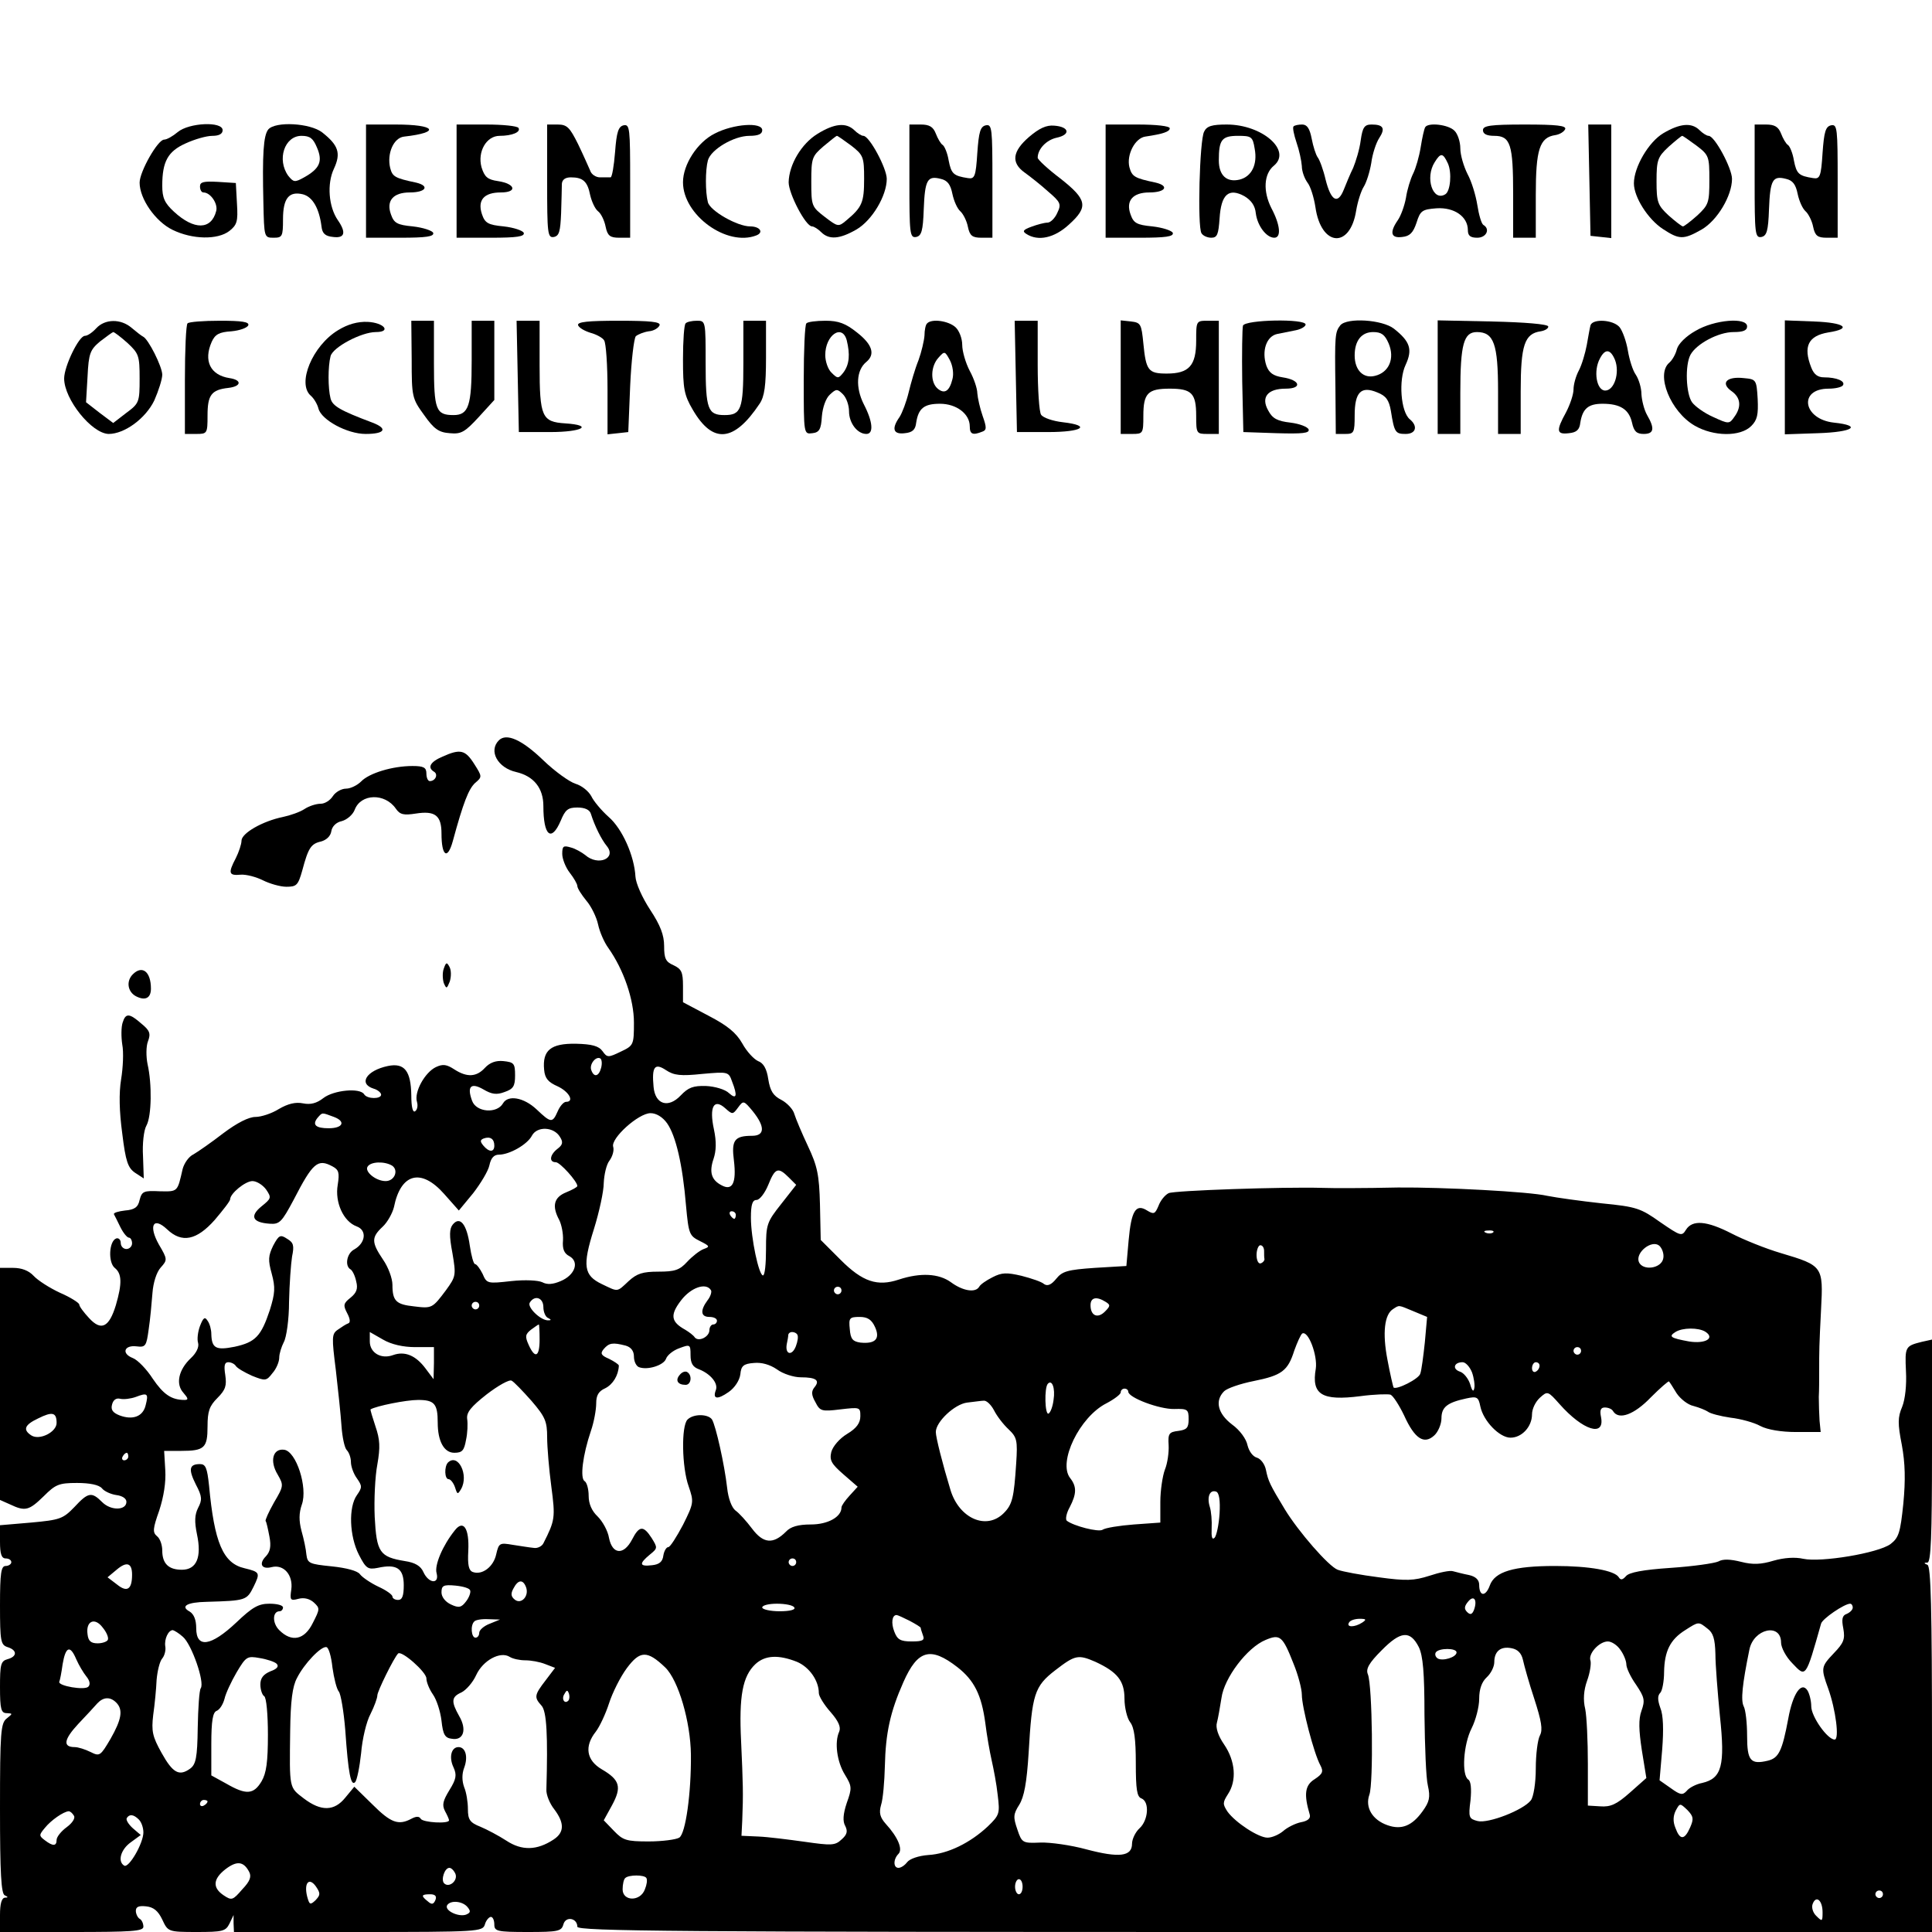 <?xml version="1.0" standalone="no"?>
<!DOCTYPE svg PUBLIC "-//W3C//DTD SVG 20010904//EN"
 "http://www.w3.org/TR/2001/REC-SVG-20010904/DTD/svg10.dtd">
<svg version="1.0" xmlns="http://www.w3.org/2000/svg"
 width="512pt" height="512pt" viewBox="0 0 512 512"
 preserveAspectRatio="xMidYMid meet">
<g transform="translate(0,512) scale(0.1,-0.1)"
fill="#000000" stroke="none">
<path d="M471 4770 c-13 -11 -29 -20 -36 -20 -17 0 -65 -85 -65 -114 0 -43 42
-103 87 -125 53 -26 120 -27 151 -3 20 16 23 25 20 72 l-3 55 -47 3 c-38 2
-48 0 -48 -12 0 -9 4 -16 9 -16 19 0 39 -30 34 -49 -13 -51 -59 -51 -112 -2
-25 23 -31 37 -31 69 0 64 15 91 62 112 24 11 55 20 71 20 17 0 27 5 27 15 0
24 -89 20 -119 -5z"/>
<path d="M711 4777 c-13 -16 -16 -66 -13 -194 2 -92 2 -93 27 -93 23 0 25 3
25 49 0 56 16 75 53 66 26 -7 43 -38 49 -85 2 -19 10 -26 31 -28 31 -4 35 12
12 45 -24 35 -29 96 -10 136 19 41 12 62 -31 96 -32 25 -124 30 -143 8z m129
-48 c16 -37 7 -56 -34 -79 -25 -14 -28 -13 -42 4 -31 43 -10 106 35 106 23 0
31 -7 41 -31z"/>
<path d="M970 4640 l0 -150 91 0 c68 0 90 3 87 13 -3 6 -27 14 -54 17 -42 4
-50 9 -58 32 -13 36 6 58 50 58 42 0 54 17 17 26 -57 12 -63 16 -69 39 -9 38
9 80 37 83 98 11 84 32 -22 32 l-79 0 0 -150z"/>
<path d="M1210 4640 l0 -150 91 0 c68 0 90 3 87 13 -3 6 -26 14 -53 17 -42 4
-50 9 -58 33 -12 37 6 57 50 57 45 0 39 23 -7 30 -28 4 -36 11 -44 37 -11 41
13 83 48 83 33 0 57 10 50 21 -3 5 -41 9 -85 9 l-79 0 0 -150z"/>
<path d="M1450 4639 c0 -138 1 -150 18 -147 14 3 17 15 19 63 1 33 2 68 2 78
1 11 9 17 24 17 32 0 44 -11 51 -47 4 -17 13 -37 21 -43 8 -6 17 -25 20 -41 5
-24 12 -29 36 -29 l29 0 0 151 c0 138 -1 150 -17 147 -14 -3 -19 -17 -23 -71
-3 -37 -8 -67 -12 -67 -5 0 -17 0 -28 0 -11 0 -23 8 -26 18 -4 9 -18 41 -32
70 -22 44 -29 52 -54 52 l-28 0 0 -151z"/>
<path d="M1894 4766 c-46 -23 -84 -82 -84 -129 0 -87 116 -171 194 -141 21 8
10 24 -16 24 -34 0 -106 41 -112 64 -7 27 -7 85 0 111 8 29 69 65 110 65 24 0
34 5 34 15 0 22 -76 17 -126 -9z"/>
<path d="M2166 4765 c-42 -26 -75 -81 -76 -128 0 -30 45 -117 62 -117 5 0 16
-7 24 -15 21 -21 49 -19 94 7 41 24 80 89 80 134 0 28 -46 114 -62 114 -5 0
-16 7 -24 15 -22 21 -53 18 -98 -10z m90 -31 c32 -25 34 -30 34 -88 0 -62 -5
-75 -47 -110 -21 -18 -23 -17 -57 9 -35 27 -36 29 -36 94 0 62 2 67 32 93 18
15 34 28 36 28 2 0 19 -12 38 -26z"/>
<path d="M2410 4639 c0 -138 1 -150 18 -147 14 3 18 16 20 73 3 79 10 90 45
81 18 -4 26 -15 31 -40 4 -19 13 -39 21 -46 7 -6 17 -25 20 -41 5 -24 12 -29
36 -29 l29 0 0 151 c0 138 -1 150 -17 147 -15 -3 -19 -17 -23 -73 -4 -63 -7
-70 -25 -67 -38 6 -44 11 -51 47 -3 19 -11 38 -16 41 -5 3 -13 17 -18 30 -7
18 -17 24 -40 24 l-30 0 0 -151z"/>
<path d="M2727 4757 c-44 -38 -48 -68 -12 -94 14 -10 42 -32 62 -50 34 -29 36
-34 25 -57 -6 -14 -18 -26 -26 -26 -8 0 -27 -5 -43 -11 -22 -8 -24 -12 -13
-19 31 -20 74 -11 113 25 52 47 48 66 -23 122 -33 25 -60 50 -60 55 0 23 23
47 50 53 38 8 34 29 -6 32 -21 2 -40 -7 -67 -30z"/>
<path d="M2930 4640 l0 -150 91 0 c68 0 90 3 87 13 -3 6 -27 14 -54 17 -42 4
-50 9 -58 32 -13 36 6 58 50 58 42 0 54 17 17 26 -57 12 -63 16 -70 41 -8 33
15 77 42 81 47 7 65 13 65 22 0 6 -36 10 -85 10 l-85 0 0 -150z"/>
<path d="M3191 4771 c-12 -22 -18 -251 -7 -269 4 -7 16 -12 26 -12 16 0 19 9
22 51 4 64 24 82 66 59 18 -11 28 -25 30 -45 4 -33 28 -65 49 -65 19 0 16 34
-8 79 -22 44 -20 90 7 112 48 40 -31 109 -125 109 -39 0 -53 -4 -60 -19z m134
-45 c8 -42 -8 -74 -40 -82 -34 -8 -55 11 -55 51 0 55 8 65 51 65 35 0 39 -2
44 -34z"/>
<path d="M3428 4785 c-3 -3 1 -22 8 -43 7 -20 13 -48 14 -62 0 -14 7 -33 15
-44 8 -10 17 -39 21 -65 15 -105 92 -111 108 -9 4 24 13 52 20 63 7 11 16 39
20 63 3 24 13 54 21 66 17 26 11 36 -20 36 -19 0 -24 -7 -29 -42 -3 -24 -13
-56 -20 -73 -8 -16 -19 -43 -25 -58 -16 -40 -34 -29 -48 27 -6 26 -16 53 -21
59 -5 7 -12 29 -16 50 -5 26 -12 37 -25 37 -10 0 -20 -2 -23 -5z"/>
<path d="M3777 4783 c-3 -5 -8 -28 -12 -53 -4 -25 -13 -56 -20 -70 -7 -14 -16
-43 -19 -64 -4 -22 -14 -49 -22 -60 -22 -32 -18 -48 12 -44 20 2 29 11 38 38
10 32 15 35 53 38 47 3 83 -22 83 -58 0 -15 7 -20 25 -20 24 0 35 23 16 34 -5
3 -12 27 -16 53 -4 25 -15 62 -26 82 -10 20 -19 50 -19 68 0 17 -7 39 -16 47
-16 16 -69 22 -77 9z m60 -96 c11 -24 7 -74 -7 -82 -33 -20 -54 44 -28 85 16
26 22 25 35 -3z"/>
<path d="M3930 4775 c0 -10 10 -15 30 -15 43 0 50 -23 50 -154 l0 -116 30 0
30 0 0 113 c0 121 10 153 52 159 12 2 23 9 26 16 3 9 -23 12 -107 12 -92 0
-111 -3 -111 -15z"/>
<path d="M4212 4643 l3 -148 28 -3 27 -3 0 150 0 151 -30 0 -31 0 3 -147z"/>
<path d="M4408 4767 c-39 -23 -78 -90 -78 -133 0 -36 37 -95 77 -121 43 -28
54 -29 103 -1 41 24 80 89 80 134 0 28 -46 114 -62 114 -5 0 -16 7 -24 15 -21
21 -52 18 -96 -8z m88 -33 c33 -25 34 -29 34 -91 0 -60 -2 -66 -32 -94 -18
-16 -35 -29 -38 -29 -3 0 -20 13 -38 29 -29 27 -32 35 -32 91 0 56 3 64 32 91
18 16 34 29 36 29 2 0 19 -12 38 -26z"/>
<path d="M4650 4639 c0 -138 1 -150 18 -147 14 3 18 16 20 73 3 79 10 90 45
81 18 -4 26 -15 31 -40 4 -19 13 -39 21 -46 7 -6 17 -25 20 -41 5 -24 12 -29
36 -29 l29 0 0 151 c0 138 -1 150 -17 147 -15 -3 -19 -17 -23 -73 -4 -63 -7
-70 -25 -67 -38 6 -44 11 -51 47 -3 19 -11 38 -16 41 -5 3 -13 17 -18 30 -7
18 -17 24 -40 24 l-30 0 0 -151z"/>
<path d="M255 4250 c-10 -11 -23 -20 -30 -20 -16 0 -55 -81 -55 -113 0 -55 73
-146 118 -147 42 0 98 41 121 89 11 25 21 56 21 68 0 21 -37 95 -51 101 -4 2
-17 12 -30 23 -29 25 -71 24 -94 -1z m83 -39 c30 -28 32 -34 32 -94 0 -62 -1
-66 -35 -91 l-35 -27 -36 27 -36 28 4 68 c3 62 7 71 33 93 17 13 32 24 35 25
3 0 20 -13 38 -29z"/>
<path d="M497 4263 c-4 -3 -7 -71 -7 -150 l0 -143 30 0 c29 0 30 1 30 49 0 54
10 68 55 73 35 4 37 21 3 26 -51 8 -69 46 -47 96 9 20 20 26 52 28 22 2 42 9
45 16 3 9 -17 12 -75 12 -44 0 -83 -3 -86 -7z"/>
<path d="M896 4245 c-68 -41 -110 -142 -72 -174 8 -7 17 -22 20 -34 8 -30 76
-67 125 -67 51 0 60 14 18 30 -85 32 -106 44 -111 64 -7 27 -7 85 0 112 6 24
82 64 120 64 42 0 22 25 -22 27 -26 1 -52 -6 -78 -22z"/>
<path d="M1091 4168 c0 -100 1 -104 33 -148 26 -37 39 -46 68 -48 30 -3 40 3
76 42 l42 46 0 105 0 105 -30 0 -30 0 0 -106 c0 -119 -8 -144 -48 -144 -47 0
-52 14 -52 137 l0 113 -30 0 -30 0 1 -102z"/>
<path d="M1372 4123 l3 -148 83 0 c86 0 116 18 40 23 -62 4 -68 17 -68 154 l0
118 -30 0 -31 0 3 -147z"/>
<path d="M1532 4258 c3 -7 17 -15 33 -20 15 -4 32 -13 36 -20 5 -7 9 -66 9
-131 l0 -118 28 3 27 3 5 122 c3 67 10 126 15 132 6 5 21 11 34 13 14 1 26 9
29 16 3 9 -23 12 -108 12 -82 0 -111 -3 -108 -12z"/>
<path d="M1817 4263 c-4 -3 -7 -46 -7 -95 0 -78 3 -95 26 -134 53 -91 109 -86
177 16 13 19 17 48 17 122 l0 98 -30 0 -30 0 0 -113 c0 -122 -6 -137 -50 -137
-44 0 -50 15 -50 137 0 112 0 113 -23 113 -13 0 -27 -3 -30 -7z"/>
<path d="M2137 4263 c-4 -3 -7 -71 -7 -150 0 -144 0 -144 23 -141 18 2 23 10
25 44 2 25 11 49 21 58 17 16 20 16 35 1 9 -9 16 -29 16 -45 0 -31 22 -60 46
-60 20 0 17 33 -7 79 -22 44 -20 90 7 112 24 20 16 46 -25 78 -30 24 -49 31
-83 31 -25 0 -48 -3 -51 -7z m107 -45 c9 -37 7 -63 -8 -84 -14 -18 -16 -18
-32 -2 -10 9 -17 31 -17 47 0 53 45 84 57 39z"/>
<path d="M2457 4263 c-4 -3 -7 -18 -7 -32 -1 -14 -8 -44 -16 -66 -9 -22 -20
-60 -26 -85 -6 -25 -17 -54 -24 -65 -22 -31 -17 -47 14 -43 20 2 28 9 30 28 6
38 21 50 63 50 44 0 79 -27 79 -60 0 -21 8 -24 33 -14 12 4 12 11 1 42 -7 20
-13 47 -14 60 0 12 -9 39 -20 59 -11 21 -20 52 -20 69 0 17 -8 38 -18 47 -19
17 -63 23 -75 10z m67 -148 c-8 -32 -21 -40 -39 -25 -20 17 -19 59 2 82 16 18
17 18 30 -6 8 -15 11 -37 7 -51z"/>
<path d="M2692 4123 l3 -148 83 0 c90 0 116 17 39 26 -27 3 -53 12 -58 20 -5
7 -9 67 -9 132 l0 117 -30 0 -31 0 3 -147z"/>
<path d="M2970 4121 l0 -151 30 0 c29 0 30 1 30 48 0 60 12 72 70 72 58 0 70
-12 70 -72 0 -47 1 -48 30 -48 l30 0 0 150 0 150 -30 0 c-30 0 -30 -1 -30 -53
0 -66 -19 -87 -78 -87 -49 0 -55 8 -62 80 -5 51 -7 55 -32 58 l-28 3 0 -150z"/>
<path d="M3294 4257 c-2 -7 -3 -74 -2 -148 l3 -134 88 -3 c69 -2 88 0 85 10
-3 7 -24 15 -48 18 -35 4 -48 11 -59 32 -20 35 -2 58 46 58 45 0 39 23 -8 30
-25 4 -36 12 -43 31 -13 39 0 78 29 84 14 3 36 7 50 10 14 3 25 10 25 15 0 16
-160 13 -166 -3z"/>
<path d="M3552 4258 c-14 -18 -15 -26 -13 -165 l1 -123 25 0 c23 0 25 3 25 49
0 62 17 79 60 61 23 -9 31 -20 36 -49 9 -57 12 -61 39 -61 28 0 33 21 11 39
-24 20 -30 104 -11 144 19 41 12 62 -31 96 -31 24 -124 30 -142 9z m128 -48
c17 -40 1 -77 -36 -86 -31 -8 -54 15 -54 54 0 39 18 62 49 62 22 0 31 -7 41
-30z"/>
<path d="M3810 4120 l0 -150 30 0 30 0 0 109 c0 129 9 161 44 161 45 0 56 -32
56 -157 l0 -113 30 0 30 0 0 113 c0 122 10 153 53 159 12 2 21 8 20 13 -2 6
-62 11 -148 13 l-145 3 0 -151z"/>
<path d="M4215 4258 c-2 -7 -6 -31 -10 -53 -4 -21 -13 -52 -21 -67 -8 -15 -14
-37 -14 -50 0 -13 -9 -40 -20 -61 -27 -49 -25 -59 8 -55 20 2 28 9 30 28 6 37
21 50 59 50 47 0 70 -15 78 -50 5 -23 12 -30 31 -30 27 0 30 14 9 50 -8 14
-14 39 -15 55 0 17 -7 40 -15 52 -8 11 -17 40 -21 64 -4 24 -14 52 -22 62 -17
20 -71 23 -77 5z m65 -92 c13 -34 -2 -81 -26 -81 -23 0 -32 52 -14 85 14 27
28 25 40 -4z"/>
<path d="M4493 4243 c-25 -14 -45 -34 -49 -48 -3 -13 -12 -29 -20 -36 -37 -31
3 -130 67 -167 50 -29 121 -30 150 -1 16 16 19 30 17 72 -3 51 -4 52 -37 55
-45 5 -62 -13 -33 -34 25 -17 28 -42 8 -69 -13 -19 -15 -19 -56 0 -23 10 -48
28 -56 39 -16 23 -19 98 -4 126 16 29 74 60 114 60 25 0 36 4 36 15 0 25 -87
18 -137 -12z"/>
<path d="M4730 4120 l0 -151 88 3 c93 3 118 20 42 28 -82 9 -95 90 -14 90 18
0 35 4 38 9 7 11 -17 21 -50 21 -17 0 -27 8 -34 26 -22 56 -8 84 45 93 65 10
44 26 -37 29 l-78 3 0 -151z"/>
<path d="M1322 3158 c-28 -28 -3 -73 46 -84 47 -11 72 -43 72 -90 0 -79 21
-97 46 -39 12 29 19 35 44 35 20 0 33 -6 36 -17 10 -32 28 -68 42 -85 27 -33
-23 -54 -57 -24 -9 7 -26 17 -38 20 -20 6 -23 4 -23 -17 0 -13 9 -36 20 -50
11 -14 20 -30 20 -35 0 -6 11 -23 24 -39 13 -15 27 -44 31 -63 4 -19 16 -47
27 -62 41 -58 68 -137 68 -198 0 -59 -1 -61 -35 -77 -33 -16 -36 -16 -48 1
-10 14 -28 19 -71 20 -66 1 -89 -17 -84 -69 2 -23 11 -33 36 -44 30 -14 45
-41 22 -41 -6 0 -16 -11 -22 -25 -14 -32 -18 -31 -56 5 -34 32 -76 39 -89 16
-16 -28 -71 -24 -82 7 -14 38 -3 49 30 30 22 -13 35 -15 56 -7 23 8 28 15 28
44 0 32 -3 35 -31 38 -20 2 -36 -4 -49 -18 -22 -24 -47 -26 -81 -4 -20 13 -30
15 -49 6 -29 -14 -58 -66 -50 -92 3 -10 1 -21 -5 -25 -6 -4 -10 11 -10 42 -1
65 -18 87 -62 78 -57 -12 -79 -47 -38 -60 11 -3 20 -11 20 -16 0 -12 -37 -12
-45 1 -11 18 -81 11 -108 -10 -18 -14 -34 -18 -54 -14 -20 4 -40 -1 -64 -15
-19 -12 -47 -21 -62 -21 -18 0 -49 -16 -85 -43 -31 -24 -67 -49 -79 -56 -13
-6 -25 -24 -29 -39 -14 -61 -12 -60 -61 -59 -42 2 -47 0 -53 -23 -4 -19 -13
-26 -39 -28 -17 -2 -31 -6 -29 -10 2 -4 10 -19 17 -34 8 -16 18 -28 23 -28 4
0 8 -7 8 -15 0 -8 -7 -15 -15 -15 -8 0 -15 7 -15 16 0 9 -6 14 -12 12 -19 -7
-22 -63 -4 -78 19 -15 20 -41 3 -99 -18 -59 -39 -69 -71 -34 -14 15 -26 31
-26 36 0 4 -23 19 -51 31 -28 13 -59 33 -70 45 -13 14 -32 21 -54 21 l-35 0 0
-307 0 -308 27 -12 c40 -19 50 -16 89 22 31 31 40 35 88 35 34 0 58 -5 66 -14
6 -8 24 -16 38 -18 16 -2 27 -9 27 -18 0 -23 -41 -24 -64 -1 -28 28 -37 27
-74 -13 -30 -31 -38 -34 -115 -41 l-82 -7 0 -44 c0 -32 4 -44 15 -44 8 0 15
-4 15 -10 0 -5 -7 -10 -15 -10 -12 0 -15 -18 -15 -104 0 -96 2 -105 20 -111
26 -8 26 -25 0 -32 -18 -5 -20 -14 -20 -74 0 -59 3 -69 18 -69 16 -1 16 -1 0
-14 -16 -12 -18 -36 -18 -239 0 -171 3 -227 13 -230 9 -4 9 -6 0 -6 -9 -1 -13
-17 -13 -46 l0 -45 190 0 c159 0 190 2 190 14 0 8 -4 18 -10 21 -5 3 -10 13
-10 21 0 11 8 14 27 12 20 -2 32 -12 43 -35 15 -32 15 -33 91 -33 69 0 77 2
87 22 l11 23 0 -22 1 -23 329 0 c321 0 330 1 336 20 3 11 11 20 16 20 5 0 9
-9 9 -20 0 -18 7 -20 89 -20 80 0 89 2 94 20 6 23 37 17 37 -6 0 -12 267 -14
1795 -14 l1795 0 0 484 c0 378 -3 485 -12 489 -10 4 -10 6 0 6 9 1 12 67 12
296 l0 295 -27 -6 c-44 -11 -45 -13 -42 -78 2 -36 -2 -74 -10 -94 -12 -28 -12
-45 -1 -101 9 -49 10 -93 4 -156 -8 -77 -12 -90 -34 -107 -33 -24 -184 -49
-231 -39 -22 5 -51 3 -79 -5 -33 -10 -55 -11 -86 -3 -28 7 -48 8 -60 1 -11 -5
-67 -13 -126 -17 -74 -5 -111 -12 -119 -22 -9 -10 -14 -11 -19 -3 -11 18 -78
30 -169 30 -110 0 -160 -15 -173 -52 -11 -30 -28 -29 -28 2 0 13 -9 22 -27 26
-16 3 -34 8 -42 10 -8 3 -36 -3 -63 -12 -41 -13 -61 -14 -134 -4 -47 6 -96 15
-109 20 -24 9 -104 101 -140 160 -40 66 -44 75 -50 104 -3 16 -14 30 -24 33
-11 3 -21 17 -25 33 -3 16 -20 40 -41 55 -38 29 -46 63 -21 88 8 8 43 20 78
27 75 15 91 27 108 81 8 22 17 42 21 45 16 9 41 -58 36 -93 -12 -69 16 -86
118 -73 37 5 73 6 80 4 7 -3 23 -28 36 -55 28 -62 53 -78 80 -53 10 9 19 30
19 45 0 30 15 42 66 53 28 6 32 4 37 -21 8 -39 51 -83 80 -83 30 0 57 29 57
62 0 14 9 33 21 44 20 18 21 18 52 -17 62 -70 120 -88 110 -35 -4 19 -1 26 10
26 9 0 19 -4 22 -10 15 -24 56 -9 100 37 25 25 47 44 48 42 2 -2 11 -16 20
-31 10 -15 30 -31 45 -34 15 -4 32 -11 38 -15 6 -5 33 -12 60 -16 27 -3 63
-13 79 -22 19 -10 56 -16 95 -16 l65 0 -3 30 c-1 17 -2 45 -2 63 1 17 1 48 1
67 0 58 0 67 5 165 6 114 5 116 -106 149 -41 12 -100 36 -131 52 -66 34 -104
37 -121 10 -11 -18 -14 -17 -68 20 -52 37 -63 41 -155 50 -55 6 -120 15 -145
20 -47 11 -276 23 -395 22 -91 -2 -175 -2 -200 -1 -105 3 -394 -7 -408 -14
-10 -5 -22 -20 -27 -34 -9 -21 -12 -23 -30 -12 -30 19 -42 -1 -49 -79 l-6 -68
-84 -5 c-72 -5 -86 -9 -102 -29 -13 -16 -23 -20 -32 -14 -6 6 -33 15 -60 22
-39 9 -52 9 -77 -4 -16 -8 -32 -19 -35 -25 -10 -17 -44 -11 -75 12 -32 23 -80
26 -138 7 -57 -19 -96 -6 -154 52 l-53 53 -2 94 c-2 79 -7 102 -32 155 -16 34
-32 72 -36 85 -3 12 -19 29 -34 37 -22 11 -30 24 -35 55 -4 28 -13 43 -27 48
-11 5 -30 25 -42 47 -16 28 -39 47 -89 73 l-68 36 0 43 c0 37 -4 45 -25 55
-21 9 -25 18 -25 51 0 29 -10 55 -37 96 -21 32 -38 70 -39 88 -3 55 -35 127
-71 158 -19 17 -40 42 -46 55 -7 13 -25 28 -42 33 -16 5 -55 33 -85 62 -57 55
-98 73 -118 53z m271 -868 c-6 -23 -19 -26 -26 -6 -6 15 12 38 24 31 4 -3 5
-14 2 -25z m268 -16 c68 6 70 6 79 -20 15 -38 12 -49 -8 -31 -10 10 -38 18
-61 19 -34 1 -47 -4 -67 -25 -33 -35 -68 -24 -72 23 -5 53 3 64 33 44 21 -14
39 -16 96 -10z m95 -89 c14 19 15 19 39 -10 33 -41 32 -65 -2 -65 -47 0 -55
-12 -48 -66 7 -59 -4 -81 -33 -65 -27 14 -33 35 -21 70 7 21 8 45 1 78 -13 60
0 83 30 56 19 -17 20 -17 34 2z m-1071 -25 c32 -12 24 -30 -14 -30 -34 0 -44
9 -30 27 14 16 11 15 44 3z m883 -17 c23 -33 41 -109 50 -218 7 -76 9 -80 37
-94 26 -13 27 -15 10 -21 -11 -4 -31 -20 -44 -34 -20 -22 -33 -26 -76 -26 -42
0 -57 -5 -79 -25 -32 -30 -27 -29 -71 -8 -48 23 -52 48 -21 146 14 45 26 100
26 122 1 22 7 49 15 59 8 11 13 27 10 37 -7 22 67 89 99 89 15 0 32 -10 44
-27z m-284 -36 c9 -14 7 -21 -6 -31 -21 -16 -24 -36 -5 -36 11 0 57 -51 57
-63 0 -3 -13 -10 -30 -17 -32 -13 -38 -36 -18 -73 6 -12 11 -36 10 -54 -2 -23
3 -35 17 -42 27 -15 15 -50 -23 -66 -21 -9 -36 -10 -49 -3 -11 5 -45 7 -82 3
-63 -7 -65 -7 -76 19 -7 14 -16 26 -20 26 -4 0 -10 22 -14 49 -8 57 -26 79
-45 56 -9 -11 -10 -29 -1 -76 10 -59 9 -62 -17 -98 -36 -48 -37 -49 -85 -43
-47 5 -57 14 -57 57 0 17 -11 47 -25 67 -31 46 -31 59 -1 87 13 12 26 36 30
52 18 90 72 104 133 35 l39 -44 38 46 c20 26 40 59 43 74 4 19 12 28 25 28 28
0 76 27 88 51 14 25 58 23 74 -4z m-174 -23 c0 -18 -14 -18 -29 0 -9 11 -9 15
1 19 17 6 28 -1 28 -19z m-429 -55 c17 -9 19 -17 14 -49 -8 -46 15 -97 50
-110 28 -10 24 -44 -6 -61 -20 -10 -26 -44 -10 -53 5 -3 12 -17 15 -32 5 -19
1 -30 -15 -43 -19 -15 -20 -20 -9 -41 8 -15 9 -25 3 -27 -6 -2 -18 -10 -28
-17 -16 -11 -16 -20 -5 -107 6 -52 13 -118 15 -148 2 -29 8 -58 14 -64 6 -6
11 -20 11 -32 0 -11 7 -31 16 -43 14 -20 14 -24 0 -44 -23 -32 -20 -109 5
-158 19 -37 24 -40 50 -35 50 11 69 -1 69 -46 0 -28 -4 -39 -15 -39 -8 0 -15
4 -15 9 0 5 -17 17 -37 26 -21 10 -43 25 -49 33 -6 9 -36 17 -75 21 -59 6 -64
8 -67 31 -1 14 -7 42 -13 63 -7 27 -7 47 1 70 16 45 -15 141 -47 145 -30 4
-39 -30 -17 -66 16 -28 16 -30 -10 -74 -14 -25 -24 -47 -22 -49 2 -2 6 -20 10
-41 5 -26 2 -40 -9 -52 -20 -20 -12 -36 15 -29 32 8 57 -21 52 -59 -4 -28 -3
-31 19 -25 15 4 30 0 41 -10 16 -15 16 -17 -3 -54 -22 -45 -56 -52 -89 -19
-19 19 -18 50 1 50 5 0 9 5 9 10 0 6 -16 10 -36 10 -29 0 -45 -9 -88 -50 -67
-63 -106 -69 -106 -15 0 22 -6 37 -17 44 -26 14 -8 25 45 26 104 3 106 4 124
40 18 37 17 39 -24 49 -57 13 -80 68 -94 219 -5 47 -9 57 -24 57 -29 0 -31
-14 -11 -54 17 -32 17 -41 6 -62 -9 -18 -10 -36 -3 -70 13 -61 -1 -94 -40 -94
-35 0 -52 16 -52 51 0 15 -6 32 -14 38 -12 10 -11 20 6 68 12 37 18 75 16 107
l-3 51 45 0 c62 0 70 8 70 65 0 40 5 54 26 75 22 22 25 33 21 61 -4 25 -2 34
8 34 8 0 17 -5 20 -10 4 -6 23 -17 43 -26 35 -14 38 -14 54 7 10 11 18 30 18
41 0 11 6 29 12 41 7 12 14 60 14 107 1 47 5 101 8 120 6 29 4 37 -13 47 -18
12 -22 10 -37 -18 -13 -27 -14 -38 -4 -74 10 -37 9 -52 -5 -97 -23 -69 -38
-85 -93 -97 -50 -10 -61 -4 -62 34 0 11 -4 27 -10 35 -7 11 -11 9 -20 -14 -6
-16 -8 -36 -5 -45 3 -11 -5 -27 -19 -40 -33 -31 -41 -69 -20 -92 13 -15 14
-19 3 -19 -35 0 -56 15 -84 56 -16 25 -40 50 -53 55 -31 12 -23 35 10 31 24
-3 26 1 32 45 4 26 8 70 10 96 2 28 11 56 22 68 18 20 18 22 -5 61 -28 50 -15
75 22 40 39 -37 78 -29 126 25 22 26 41 50 41 55 0 15 40 48 59 48 11 0 27
-10 36 -22 15 -22 14 -24 -12 -45 -32 -26 -24 -43 22 -46 26 -2 32 5 63 63 51
99 64 110 103 89z m158 2 c18 -12 7 -41 -17 -41 -26 0 -56 25 -48 38 8 14 45
15 65 3z m1051 -31 l20 -20 -40 -51 c-38 -48 -40 -54 -40 -120 0 -38 -3 -69
-8 -69 -11 0 -32 99 -32 153 0 35 4 47 15 47 8 0 22 18 31 40 18 45 26 48 54
20z m-140 -100 c0 -5 -2 -10 -4 -10 -3 0 -8 5 -11 10 -3 6 -1 10 4 10 6 0 11
-4 11 -10z m2007 -46 c-3 -3 -12 -4 -19 -1 -8 3 -5 6 6 6 11 1 17 -2 13 -5z
m451 -68 c-4 -28 -55 -35 -65 -10 -9 25 34 59 54 43 8 -7 13 -22 11 -33z
m-1058 19 c0 -8 0 -18 1 -22 0 -4 -4 -9 -10 -11 -6 -2 -11 8 -11 22 0 14 5 26
10 26 6 0 10 -7 10 -15z m-1466 -104 c3 -4 -1 -17 -9 -27 -20 -27 -18 -44 5
-44 11 0 20 -4 20 -10 0 -5 -4 -10 -10 -10 -5 0 -10 -7 -10 -15 0 -18 -29 -32
-39 -19 -3 5 -15 14 -25 20 -38 21 -41 39 -11 78 26 34 66 48 79 27z m346 -1
c0 -5 -4 -10 -10 -10 -5 0 -10 5 -10 10 0 6 5 10 10 10 6 0 10 -4 10 -10z
m-790 -44 c0 -13 6 -27 13 -29 8 -4 8 -6 1 -6 -20 -2 -58 35 -50 47 13 21 36
13 36 -12z m1490 14 c13 -8 13 -11 -2 -26 -19 -19 -38 -11 -38 17 0 21 16 24
40 9z m-1660 -10 c0 -5 -4 -10 -10 -10 -5 0 -10 5 -10 10 0 6 5 10 10 10 6 0
10 -4 10 -10z m2476 -15 l36 -15 -6 -67 c-4 -38 -9 -75 -12 -83 -3 -14 -63
-44 -71 -37 -1 2 -9 35 -16 73 -14 72 -8 121 15 135 17 11 13 11 54 -6z
m-1427 -42 c14 -31 1 -45 -39 -41 -20 3 -26 9 -28 36 -3 29 -1 32 26 32 21 0
32 -7 41 -27z m-889 -33 c0 -46 -12 -52 -29 -14 -10 22 -9 28 6 40 10 7 19 14
21 14 1 0 2 -18 2 -40z m3089 21 c27 -17 1 -33 -43 -26 -49 9 -55 13 -36 25
19 12 61 12 79 1z m-3419 -41 l50 0 0 -42 -1 -43 -21 28 c-26 35 -55 47 -86
36 -32 -12 -62 6 -62 36 l0 25 35 -20 c22 -13 54 -20 85 -20z m1013 33 c3 -5
1 -18 -4 -31 -10 -26 -29 -22 -24 6 2 9 4 20 4 25 1 4 5 7 10 7 6 0 12 -3 14
-7z m-455 -29 c14 -4 22 -14 22 -29 0 -13 6 -25 13 -28 23 -9 66 5 72 22 3 9
18 22 35 28 29 11 30 10 30 -18 0 -22 6 -32 23 -38 30 -12 51 -37 44 -55 -9
-24 4 -26 34 -5 16 11 29 31 31 47 2 22 8 28 36 30 20 2 42 -4 61 -17 16 -12
45 -21 63 -21 41 0 52 -8 36 -27 -8 -10 -8 -20 3 -39 12 -24 17 -25 66 -19 52
6 53 6 53 -18 0 -18 -10 -32 -35 -47 -20 -12 -38 -33 -42 -48 -5 -22 0 -31 32
-59 l38 -33 -21 -23 c-12 -13 -22 -27 -22 -32 0 -25 -36 -45 -81 -45 -34 0
-54 -6 -66 -19 -34 -34 -60 -32 -90 8 -15 20 -35 42 -44 48 -10 8 -19 32 -22
60 -7 62 -30 164 -40 181 -10 15 -49 16 -65 0 -17 -17 -15 -127 3 -177 14 -41
14 -44 -15 -102 -17 -32 -34 -59 -39 -59 -5 0 -11 -10 -13 -22 -2 -17 -11 -24
-30 -26 -34 -4 -35 4 -6 28 21 17 21 18 5 44 -22 34 -33 33 -52 -4 -22 -42
-52 -40 -61 4 -3 19 -17 44 -30 57 -16 15 -24 34 -24 55 0 18 -5 36 -11 39
-12 8 -5 68 17 133 8 23 14 56 14 73 0 21 6 32 24 40 20 10 35 34 36 60 0 3
-12 11 -26 18 -21 9 -24 14 -14 26 14 16 23 18 58 9z m2532 -14 c0 -5 -4 -10
-10 -10 -5 0 -10 5 -10 10 0 6 5 10 10 10 6 0 10 -4 10 -10z m-289 -57 c5 -14
8 -34 6 -42 -2 -11 -6 -7 -11 11 -5 15 -17 30 -27 33 -21 7 -16 25 7 25 8 0
19 -12 25 -27z m179 18 c0 -6 -4 -13 -10 -16 -5 -3 -10 1 -10 9 0 9 5 16 10
16 6 0 10 -4 10 -9z m-2671 -94 c36 -42 41 -54 41 -96 0 -26 5 -85 11 -130 11
-83 10 -90 -21 -151 -4 -8 -16 -14 -26 -12 -11 1 -35 5 -55 8 -35 6 -37 5 -44
-25 -7 -33 -37 -56 -62 -47 -11 4 -14 19 -12 56 3 60 -13 84 -36 54 -32 -40
-54 -92 -48 -113 8 -30 -21 -28 -35 3 -7 16 -22 25 -49 29 -67 11 -75 23 -80
117 -2 45 1 108 7 139 8 46 7 66 -5 101 -8 24 -14 44 -13 45 15 9 94 25 126
25 43 0 52 -10 52 -60 0 -50 17 -80 44 -80 21 0 26 6 31 34 4 18 5 43 3 56 -2
17 10 32 52 65 30 23 60 40 66 36 6 -3 30 -28 53 -54z m1383 3 c-2 -17 -8 -33
-13 -36 -10 -6 -12 69 -2 79 11 12 20 -12 15 -43z m198 22 c0 -16 83 -47 122
-46 35 1 38 -1 38 -27 0 -23 -5 -28 -27 -31 -25 -3 -28 -7 -26 -38 1 -19 -3
-48 -10 -65 -6 -16 -12 -55 -12 -85 l0 -55 -70 -5 c-39 -3 -76 -9 -83 -14 -11
-7 -77 10 -95 24 -4 4 -1 20 8 36 18 35 19 54 1 77 -33 42 25 162 96 198 21
11 38 24 38 29 0 6 5 10 10 10 6 0 10 -4 10 -8z m-2604 -36 c-7 -30 -34 -40
-69 -27 -18 7 -24 15 -20 29 3 12 11 18 22 15 9 -2 27 0 41 5 31 12 34 9 26
-22z m2248 -13 c8 -16 25 -38 39 -51 22 -21 24 -29 20 -90 -6 -91 -10 -109
-33 -132 -46 -46 -118 -14 -141 61 -21 69 -39 140 -39 154 0 27 50 74 83 78
18 2 38 5 44 5 7 1 19 -10 27 -25z m-2484 -34 c0 -24 -45 -47 -67 -33 -23 15
-18 28 18 45 38 19 49 16 49 -12z m190 -89 c0 -5 -5 -10 -11 -10 -5 0 -7 5 -4
10 3 6 8 10 11 10 2 0 4 -4 4 -10z m2892 -151 c-2 -30 -8 -58 -13 -64 -7 -7
-9 2 -8 25 1 19 -1 45 -5 57 -8 26 0 46 17 40 8 -3 11 -24 9 -58z m-1122 -129
c0 -5 -4 -10 -10 -10 -5 0 -10 5 -10 10 0 6 5 10 10 10 6 0 10 -4 10 -10z
m-1760 -33 c0 -39 -13 -48 -40 -26 l-25 19 24 20 c27 23 41 18 41 -13z m1044
-33 c9 -24 -13 -47 -30 -33 -10 8 -11 16 -3 30 12 23 25 24 33 3z m-148 -9 c2
-5 -3 -19 -11 -29 -12 -16 -19 -18 -40 -8 -15 7 -25 20 -25 32 0 18 5 21 37
18 20 -2 38 -7 39 -13z m2660 -52 c-5 -12 -10 -13 -18 -5 -8 8 -8 15 3 28 15
18 25 4 15 -23z m-1801 7 c4 -6 -12 -10 -39 -10 -25 0 -46 5 -46 10 0 6 18 10
39 10 22 0 43 -4 46 -10z m2805 0 c0 -6 -7 -13 -16 -17 -12 -4 -14 -14 -9 -39
5 -28 1 -38 -25 -65 -34 -36 -35 -39 -15 -94 20 -56 30 -135 17 -135 -19 0
-62 61 -62 88 0 15 -5 34 -10 42 -16 25 -39 -8 -51 -75 -16 -85 -25 -104 -54
-111 -46 -11 -55 0 -55 66 0 34 -4 69 -9 78 -8 16 -4 57 15 150 11 56 84 72
84 19 0 -13 13 -38 30 -55 36 -38 35 -40 76 105 3 13 62 53 77 53 4 0 7 -5 7
-10z m-2500 -35 c17 -9 30 -17 30 -19 0 -3 3 -11 6 -20 5 -13 -1 -16 -30 -16
-30 0 -38 5 -46 26 -9 23 -6 44 6 44 3 0 18 -7 34 -15z m-2124 -50 c-1 -5 -14
-10 -27 -10 -18 0 -25 6 -27 24 -5 35 19 46 40 18 10 -12 16 -26 14 -32z
m1012 42 c-16 -6 -28 -17 -28 -24 0 -7 -4 -13 -10 -13 -11 0 -14 33 -3 43 3 4
20 7 37 6 l31 -1 -27 -11z m2312 3 c-20 -13 -43 -13 -35 0 3 6 16 10 28 10 18
0 19 -2 7 -10z m915 -16 c15 -11 20 -27 21 -67 0 -29 6 -103 12 -165 14 -131
5 -165 -47 -177 -16 -3 -35 -13 -41 -21 -11 -12 -17 -11 -42 7 l-30 21 7 82
c4 52 3 91 -5 110 -7 20 -8 32 0 40 5 5 10 30 10 55 1 55 16 86 56 111 36 23
35 23 59 4z m-4040 -22 c23 -20 58 -120 47 -136 -4 -6 -7 -53 -8 -105 -1 -79
-5 -97 -20 -108 -29 -21 -46 -12 -76 42 -24 43 -27 57 -22 100 4 28 8 69 9 93
2 23 8 49 15 57 6 7 10 22 8 32 -3 19 8 43 20 43 4 -1 16 -8 27 -18z m2943
-71 c12 -29 22 -67 22 -82 0 -33 32 -156 49 -187 9 -17 6 -23 -15 -37 -26 -16
-29 -40 -13 -94 3 -10 -6 -17 -23 -20 -15 -3 -37 -14 -48 -24 -11 -9 -29 -17
-41 -17 -24 0 -85 40 -106 69 -13 20 -13 24 1 46 24 36 20 88 -10 132 -16 23
-23 45 -19 58 3 11 8 40 12 65 7 53 68 134 117 154 38 16 45 11 74 -63z m332
44 c11 -23 15 -67 15 -180 1 -82 4 -167 9 -187 7 -31 4 -43 -14 -68 -28 -39
-56 -50 -93 -37 -40 14 -60 47 -48 81 11 29 8 290 -4 319 -6 14 3 30 36 63 51
52 76 54 99 9z m534 -7 c9 -12 16 -30 16 -39 0 -9 11 -33 26 -54 22 -33 24
-41 14 -69 -8 -22 -7 -51 1 -104 l12 -74 -44 -39 c-35 -31 -51 -38 -78 -36
l-33 2 0 110 c0 61 -3 126 -7 146 -6 24 -4 50 5 75 8 22 11 45 9 53 -7 18 23
51 46 51 10 0 25 -10 33 -22z m-3413 -47 c4 -28 11 -57 17 -64 5 -6 13 -52 17
-102 8 -116 15 -149 26 -138 5 5 12 40 16 77 3 37 14 84 25 104 10 20 18 42
18 49 0 11 44 100 55 111 9 9 75 -49 75 -66 0 -10 8 -29 17 -42 10 -14 20 -45
23 -70 4 -37 9 -46 28 -48 30 -5 40 24 19 60 -22 39 -21 51 6 63 12 6 30 26
39 46 18 39 64 64 89 48 8 -5 26 -9 41 -9 15 0 38 -4 53 -10 l26 -10 -25 -33
c-30 -39 -31 -45 -11 -67 14 -15 17 -80 13 -222 -1 -14 9 -38 21 -53 27 -36
27 -61 -2 -80 -44 -29 -84 -30 -125 -3 -20 13 -52 30 -69 37 -28 11 -33 19
-33 47 0 18 -4 44 -10 58 -6 17 -6 35 0 51 11 29 4 55 -15 55 -19 0 -26 -27
-13 -54 9 -20 7 -31 -11 -60 -17 -28 -20 -39 -12 -55 6 -11 11 -22 11 -25 0
-10 -69 -6 -75 4 -4 7 -12 7 -25 0 -34 -18 -54 -11 -103 38 l-48 47 -24 -29
c-29 -36 -64 -37 -110 -2 -39 30 -38 24 -36 179 1 79 6 118 18 140 19 38 64
85 78 82 6 -1 13 -25 16 -54z m3155 20 c3 -14 16 -61 30 -103 19 -59 23 -82
15 -97 -6 -11 -11 -50 -11 -88 0 -38 -6 -75 -13 -84 -20 -26 -113 -62 -141
-55 -23 6 -25 9 -19 55 3 31 1 51 -6 55 -18 12 -13 93 9 136 11 22 20 57 20
78 0 26 7 45 20 57 11 10 20 28 20 40 0 29 17 43 46 37 16 -3 26 -13 30 -31z
m-3834 2 c7 -16 19 -36 27 -46 9 -11 11 -21 5 -27 -10 -10 -80 2 -77 13 2 4 6
25 9 47 8 47 20 51 36 13z m3658 18 c0 -13 -37 -24 -50 -16 -6 4 -8 11 -5 16
8 12 55 12 55 0z m-2097 -40 c35 -34 67 -144 68 -231 1 -101 -14 -210 -31
-220 -8 -5 -45 -10 -81 -10 -59 0 -68 3 -92 28 l-27 28 22 40 c26 48 21 67
-27 95 -41 24 -47 61 -16 100 10 13 26 47 35 75 9 28 30 70 47 93 35 47 54 48
102 2z m774 1 c45 -35 64 -74 74 -147 4 -33 12 -78 17 -100 5 -22 13 -63 16
-92 6 -49 5 -53 -26 -83 -47 -44 -106 -73 -158 -76 -26 -2 -49 -10 -56 -19 -6
-8 -16 -15 -23 -15 -14 0 -14 23 0 37 12 12 -1 44 -34 80 -15 17 -18 29 -12
50 5 15 9 62 10 103 2 87 14 143 49 222 38 86 72 95 143 40z m-1804 9 c7 -7 1
-14 -16 -20 -19 -8 -27 -18 -27 -35 0 -14 5 -28 10 -31 6 -3 10 -49 10 -102 0
-72 -4 -102 -17 -124 -21 -35 -41 -36 -93 -6 l-40 22 0 83 c0 62 4 84 14 88 8
3 17 17 21 32 3 14 18 46 32 70 25 42 28 44 61 38 19 -3 40 -10 45 -15z m1379
5 c33 -14 58 -50 58 -83 0 -8 14 -31 31 -50 21 -24 28 -40 23 -52 -13 -28 -6
-80 15 -114 19 -31 19 -36 5 -75 -10 -30 -11 -49 -4 -61 7 -14 5 -23 -10 -36
-17 -16 -27 -16 -97 -6 -43 6 -98 13 -123 14 l-45 2 2 40 c3 72 2 99 -3 210
-6 121 4 173 38 205 26 24 62 25 110 6z m791 0 c58 -27 77 -50 77 -98 0 -23 7
-52 15 -62 11 -14 15 -46 15 -108 0 -70 3 -90 15 -94 22 -9 18 -58 -5 -79 -11
-10 -20 -29 -20 -41 0 -34 -34 -38 -121 -15 -40 11 -96 19 -122 18 -47 -2 -49
-1 -61 35 -11 32 -11 40 5 65 13 21 20 58 25 138 9 155 15 176 71 219 52 40
60 42 106 22z m-1397 -103 c-10 -10 -19 5 -10 18 6 11 8 11 12 0 2 -7 1 -15
-2 -18z m-1198 -5 c19 -19 14 -45 -15 -96 -27 -46 -29 -47 -53 -35 -14 7 -33
13 -42 13 -32 0 -29 20 9 61 21 22 44 47 51 55 16 17 34 18 50 2z m242 -262
c0 -3 -4 -8 -10 -11 -5 -3 -10 -1 -10 4 0 6 5 11 10 11 6 0 10 -2 10 -4z
m3929 -69 c-15 -34 -27 -34 -39 -1 -7 17 -6 32 1 46 11 20 11 20 31 1 16 -17
17 -23 7 -46z m-4283 31 c4 -6 -4 -19 -19 -30 -15 -11 -27 -26 -27 -34 0 -17
-10 -17 -31 -1 -16 12 -16 14 0 33 16 20 49 43 63 44 4 0 10 -5 14 -12z m172
-10 c7 -7 12 -22 12 -34 0 -29 -39 -96 -51 -88 -18 11 -9 43 18 62 l26 19 -21
18 c-11 10 -19 22 -16 27 7 11 18 10 32 -4z m292 -138 c7 -13 3 -25 -18 -47
-25 -29 -28 -30 -49 -16 -30 20 -29 43 4 69 30 23 48 22 63 -6z m547 -6 c7
-18 -17 -38 -30 -25 -9 9 1 41 14 41 5 0 12 -7 16 -16z m506 -11 c3 -5 1 -18
-4 -30 -12 -33 -59 -32 -59 0 0 13 3 27 7 30 9 9 51 9 56 0z m-877 -59 c-14
-13 -16 -12 -22 10 -9 36 5 52 23 27 13 -19 12 -23 -1 -37z m1874 36 c0 -11
-4 -20 -10 -20 -5 0 -10 9 -10 20 0 11 5 20 10 20 6 0 10 -9 10 -20z m2280
-20 c0 -5 -4 -10 -10 -10 -5 0 -10 5 -10 10 0 6 5 10 10 10 6 0 10 -4 10 -10z
m-3836 -15 c-5 -12 -10 -13 -20 -4 -19 15 -18 19 6 19 13 0 18 -5 14 -15z
m3676 -33 c0 -24 -1 -25 -16 -10 -10 9 -14 24 -10 33 9 23 26 9 26 -23z
m-3591 14 c9 -11 8 -15 -4 -20 -20 -7 -58 11 -50 25 9 14 41 11 54 -5z"/>
<path d="M1801 1476 c-12 -14 -5 -26 16 -26 15 0 18 26 4 34 -5 3 -14 0 -20
-8z"/>
<path d="M1187 1244 c-10 -11 -9 -44 2 -44 5 0 13 -10 17 -22 6 -19 7 -19 16
-4 21 37 -8 96 -35 70z"/>
<path d="M1173 3115 c-33 -14 -41 -29 -23 -40 12 -7 4 -25 -11 -25 -5 0 -9 9
-9 20 0 16 -7 20 -37 20 -53 0 -115 -19 -136 -41 -10 -10 -28 -19 -40 -19 -12
0 -28 -9 -35 -20 -7 -11 -21 -20 -32 -20 -12 0 -31 -6 -43 -14 -12 -8 -38 -17
-57 -21 -54 -11 -110 -43 -110 -63 0 -9 -7 -30 -15 -46 -21 -40 -19 -47 13
-44 15 1 41 -6 59 -15 18 -9 46 -17 62 -17 27 0 31 4 42 43 16 60 23 71 50 77
14 4 25 14 27 27 2 13 13 24 28 27 14 4 29 17 34 30 16 43 80 45 109 3 11 -16
21 -18 53 -13 51 8 68 -5 68 -53 0 -60 16 -71 30 -20 28 103 42 138 59 154 19
16 19 17 -2 50 -24 38 -37 41 -84 20z"/>
<path d="M1176 2553 c-4 -11 -3 -28 0 -38 7 -16 8 -16 16 4 4 13 4 30 -1 39
-7 13 -9 12 -15 -5z"/>
<path d="M352 2538 c-18 -18 -14 -46 8 -58 25 -13 40 -5 40 20 0 45 -23 63
-48 38z"/>
<path d="M325 2410 c-4 -12 -4 -38 -1 -58 4 -20 2 -62 -3 -92 -6 -37 -5 -85 3
-144 9 -74 15 -91 34 -104 l23 -15 -2 59 c-2 32 2 69 9 81 14 25 15 111 3 163
-4 20 -4 47 1 60 8 21 5 29 -17 47 -32 28 -42 29 -50 3z"/>
</g>
</svg>
